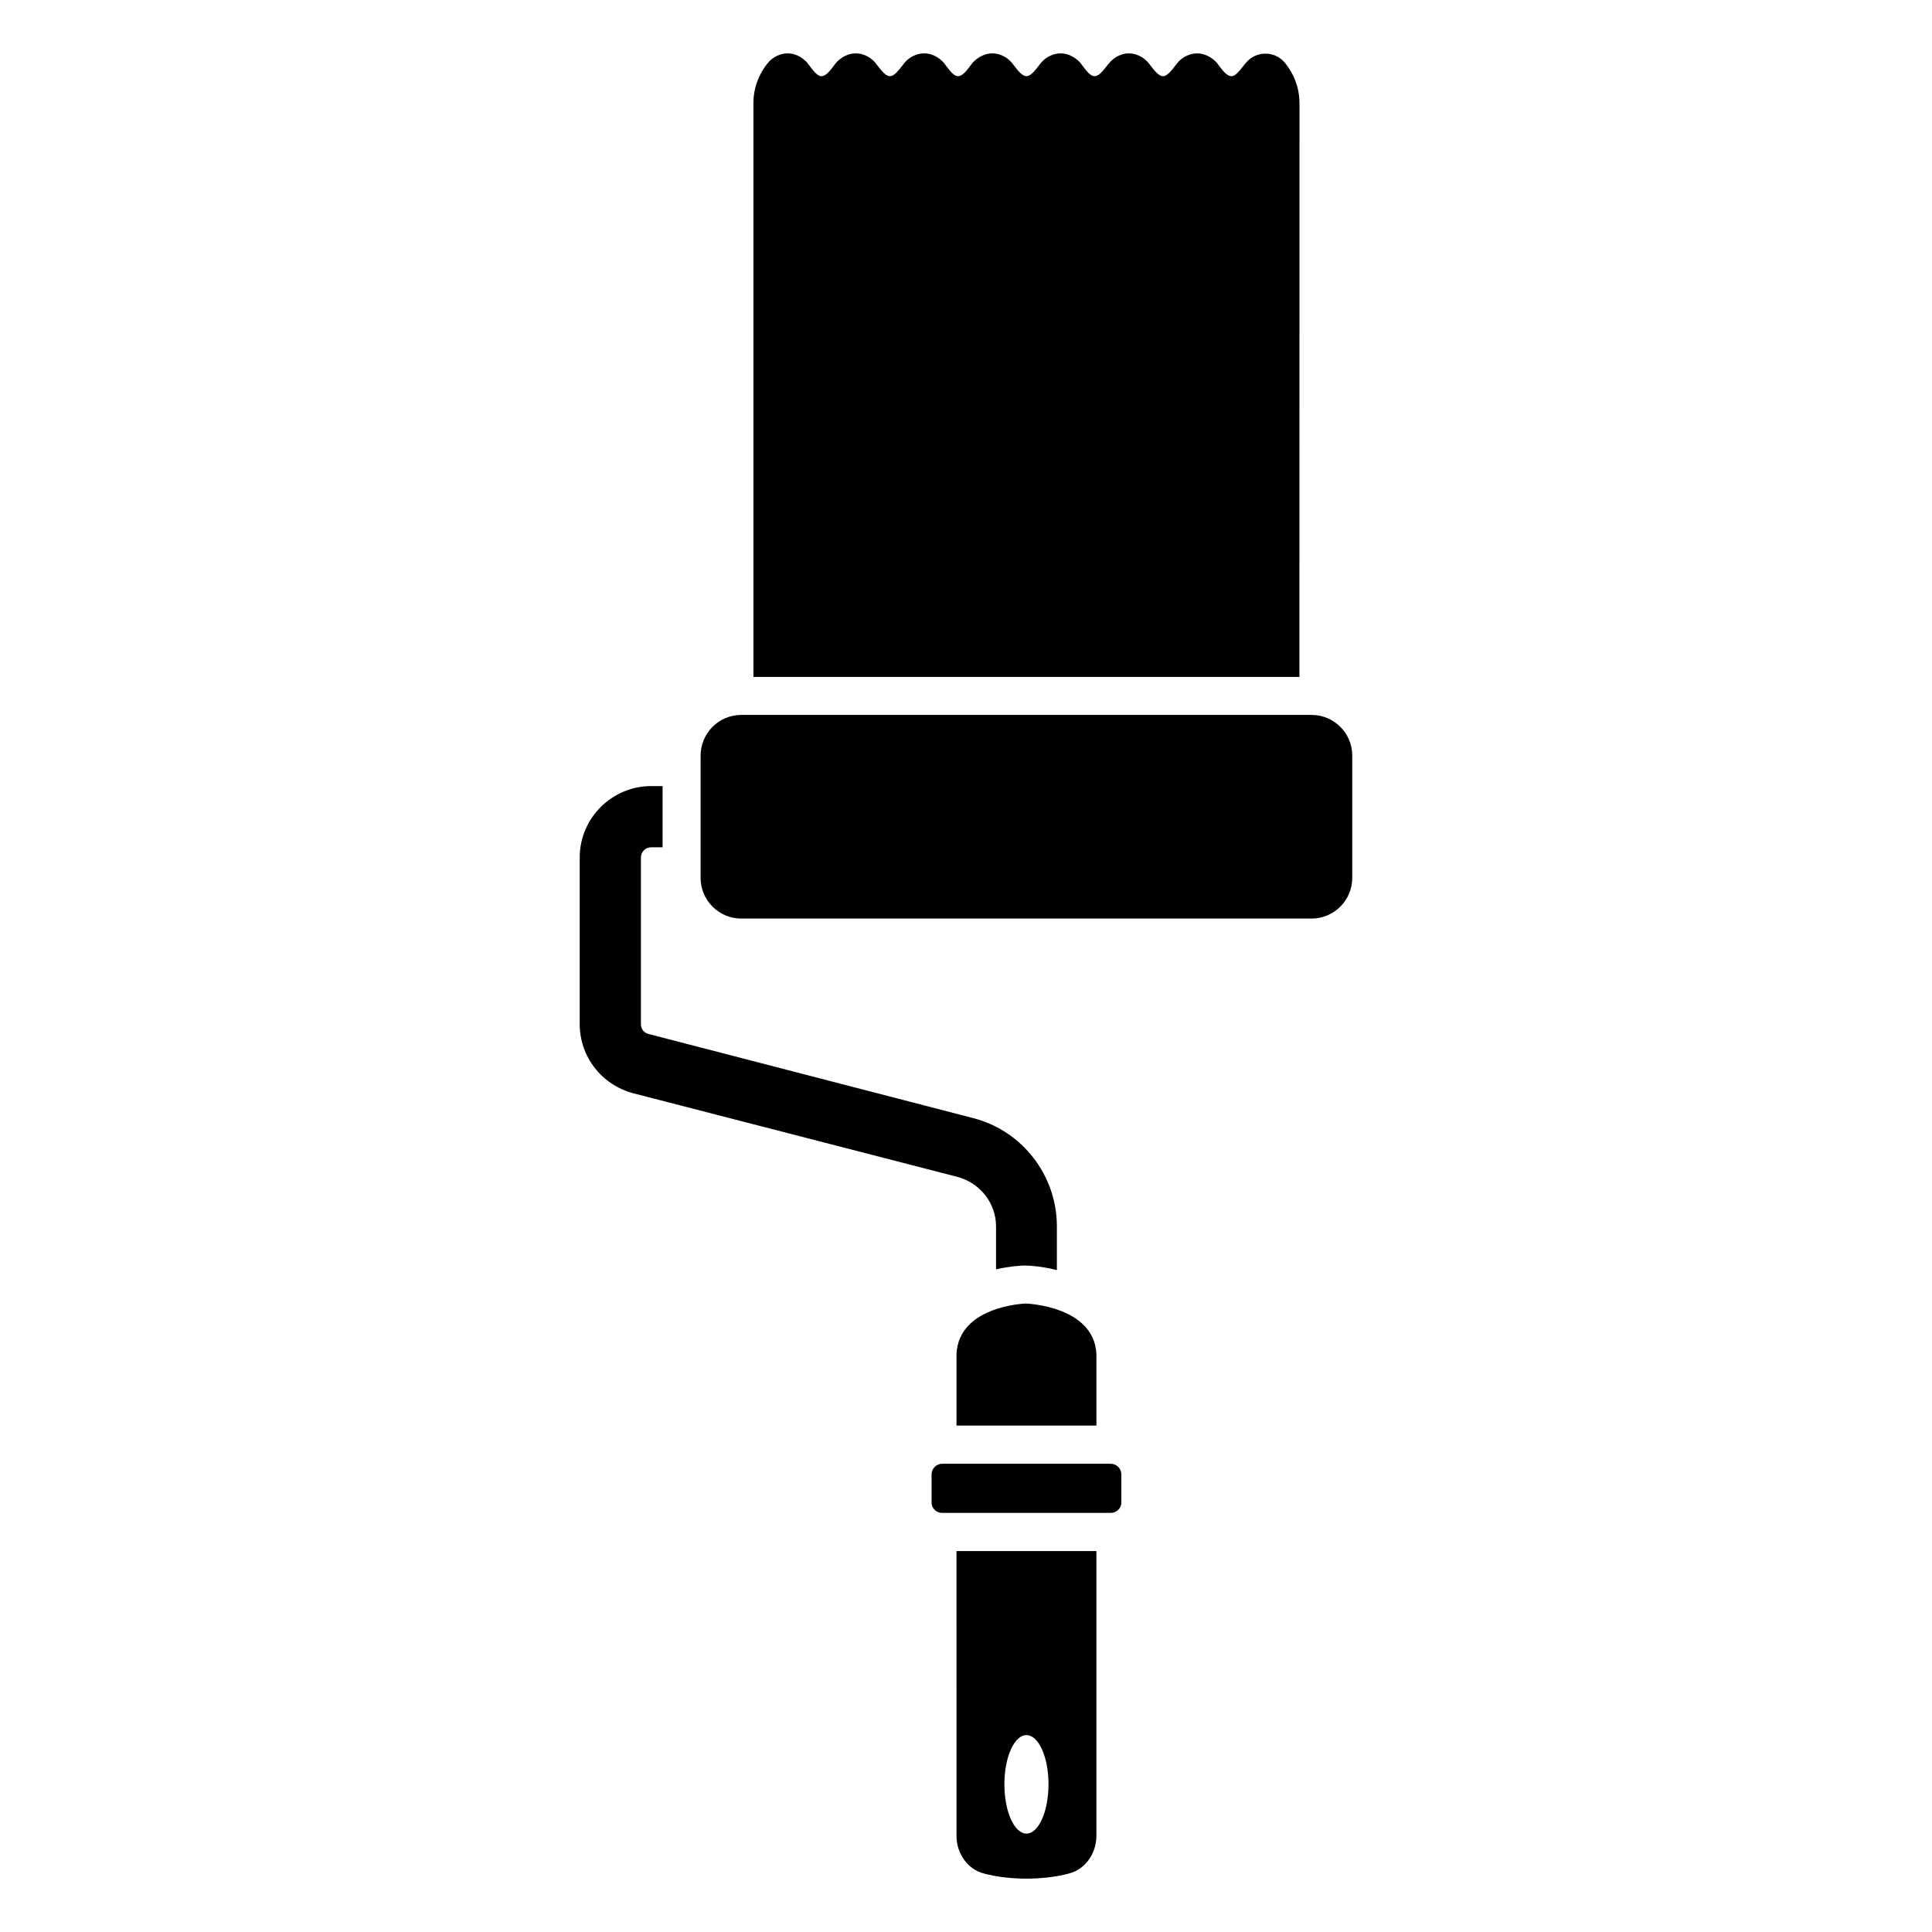 <?xml version="1.0" encoding="UTF-8"?>
<!-- Uploaded to: SVG Repo, www.svgrepo.com, Generator: SVG Repo Mixer Tools -->
<svg fill="#000000" width="800px" height="800px" version="1.1" viewBox="144 144 512 512" xmlns="http://www.w3.org/2000/svg">
 <g>
  <path d="m488.37 171.24c0-3.828-1.41-7.656-3.93-10.68-2.621-3.125-7.559-3.125-10.176 0-1.109 1.211-2.519 3.629-3.93 3.629-1.512 0-2.922-2.418-3.93-3.629-1.41-1.512-3.324-2.418-5.141-2.418-1.914 0-3.828 0.906-5.141 2.418-1.008 1.211-2.519 3.629-3.93 3.629-1.41 0-2.922-2.418-3.93-3.629-1.309-1.512-3.223-2.418-5.141-2.418-1.812 0-3.727 0.906-5.039 2.418-1.109 1.211-2.519 3.629-4.031 3.629-1.41 0-2.82-2.418-3.828-3.629-1.41-1.512-3.324-2.418-5.137-2.418-1.914 0-3.828 0.906-5.141 2.418-1.008 1.211-2.519 3.629-3.93 3.629-1.41 0-2.922-2.418-3.93-3.629-1.309-1.512-3.223-2.418-5.141-2.418-1.812 0-3.727 0.906-5.137 2.418-1.008 1.211-2.418 3.629-3.93 3.629-1.41 0-2.82-2.418-3.828-3.629-1.41-1.512-3.223-2.418-5.141-2.418-1.914 0-3.828 0.906-5.141 2.418-1.008 1.211-2.519 3.629-3.93 3.629s-2.922-2.418-3.93-3.629c-1.309-1.512-3.223-2.418-5.141-2.418-1.914 0-3.727 0.906-5.141 2.418-1.008 1.211-2.418 3.629-3.93 3.629-1.41 0-2.82-2.418-3.828-3.629-1.41-1.512-3.223-2.418-5.141-2.418-1.914 0-3.828 0.906-5.137 2.418-2.519 3.023-3.93 6.852-3.93 10.68v152.15h144.7l0.012-152.15z"/>
  <path d="m407.96 469v11.387c3.527-0.805 6.551-1.008 7.559-1.008 1.309 0 4.637 0.203 8.566 1.211v-11.586c0-13.504-9.168-25.391-22.27-28.719l-85.949-22.27c-1.211-0.301-2.016-1.309-2.016-2.621v-44.133c0-1.512 1.211-2.719 2.719-2.719h3.023v-16.223h-3.023c-10.379 0-18.941 8.465-18.941 18.941v44.133c0 8.664 5.844 16.121 14.207 18.34l85.949 22.168c5.945 1.609 10.176 6.949 10.176 13.098z"/>
  <path d="m491.57 333.46h-151.11c-5.961 0-10.793 4.832-10.793 10.793v32.383c0 5.961 4.832 10.793 10.793 10.793h151.11c5.961 0 10.793-4.832 10.793-10.793v-32.383c0-5.961-4.832-10.793-10.793-10.793z"/>
  <path d="m397.48 630.52c0 4.637 2.922 8.867 7.254 9.977 6.75 1.812 15.82 1.812 22.57 0 4.332-1.109 7.254-5.34 7.254-9.977v-75.469h-37.082zm18.539-26.699c3.223 0 5.844 5.844 5.844 13 0 7.254-2.621 13.098-5.844 13.098-3.223 0-5.844-5.844-5.844-13.098 0-7.156 2.621-13 5.844-13z"/>
  <path d="m397.48 504.16v17.633h37.082v-17.633c0.605-14.105-18.742-14.711-18.742-14.711s-18.945 0.605-18.34 14.711z"/>
  <path d="m438.35 531.91h-44.656c-1.547 0-2.816 1.27-2.816 2.816v7.465c0 1.547 1.27 2.746 2.816 2.746h44.656c1.547 0 2.816-1.195 2.816-2.746v-7.465c0-1.547-1.27-2.816-2.816-2.816z"/>
 </g>
</svg>